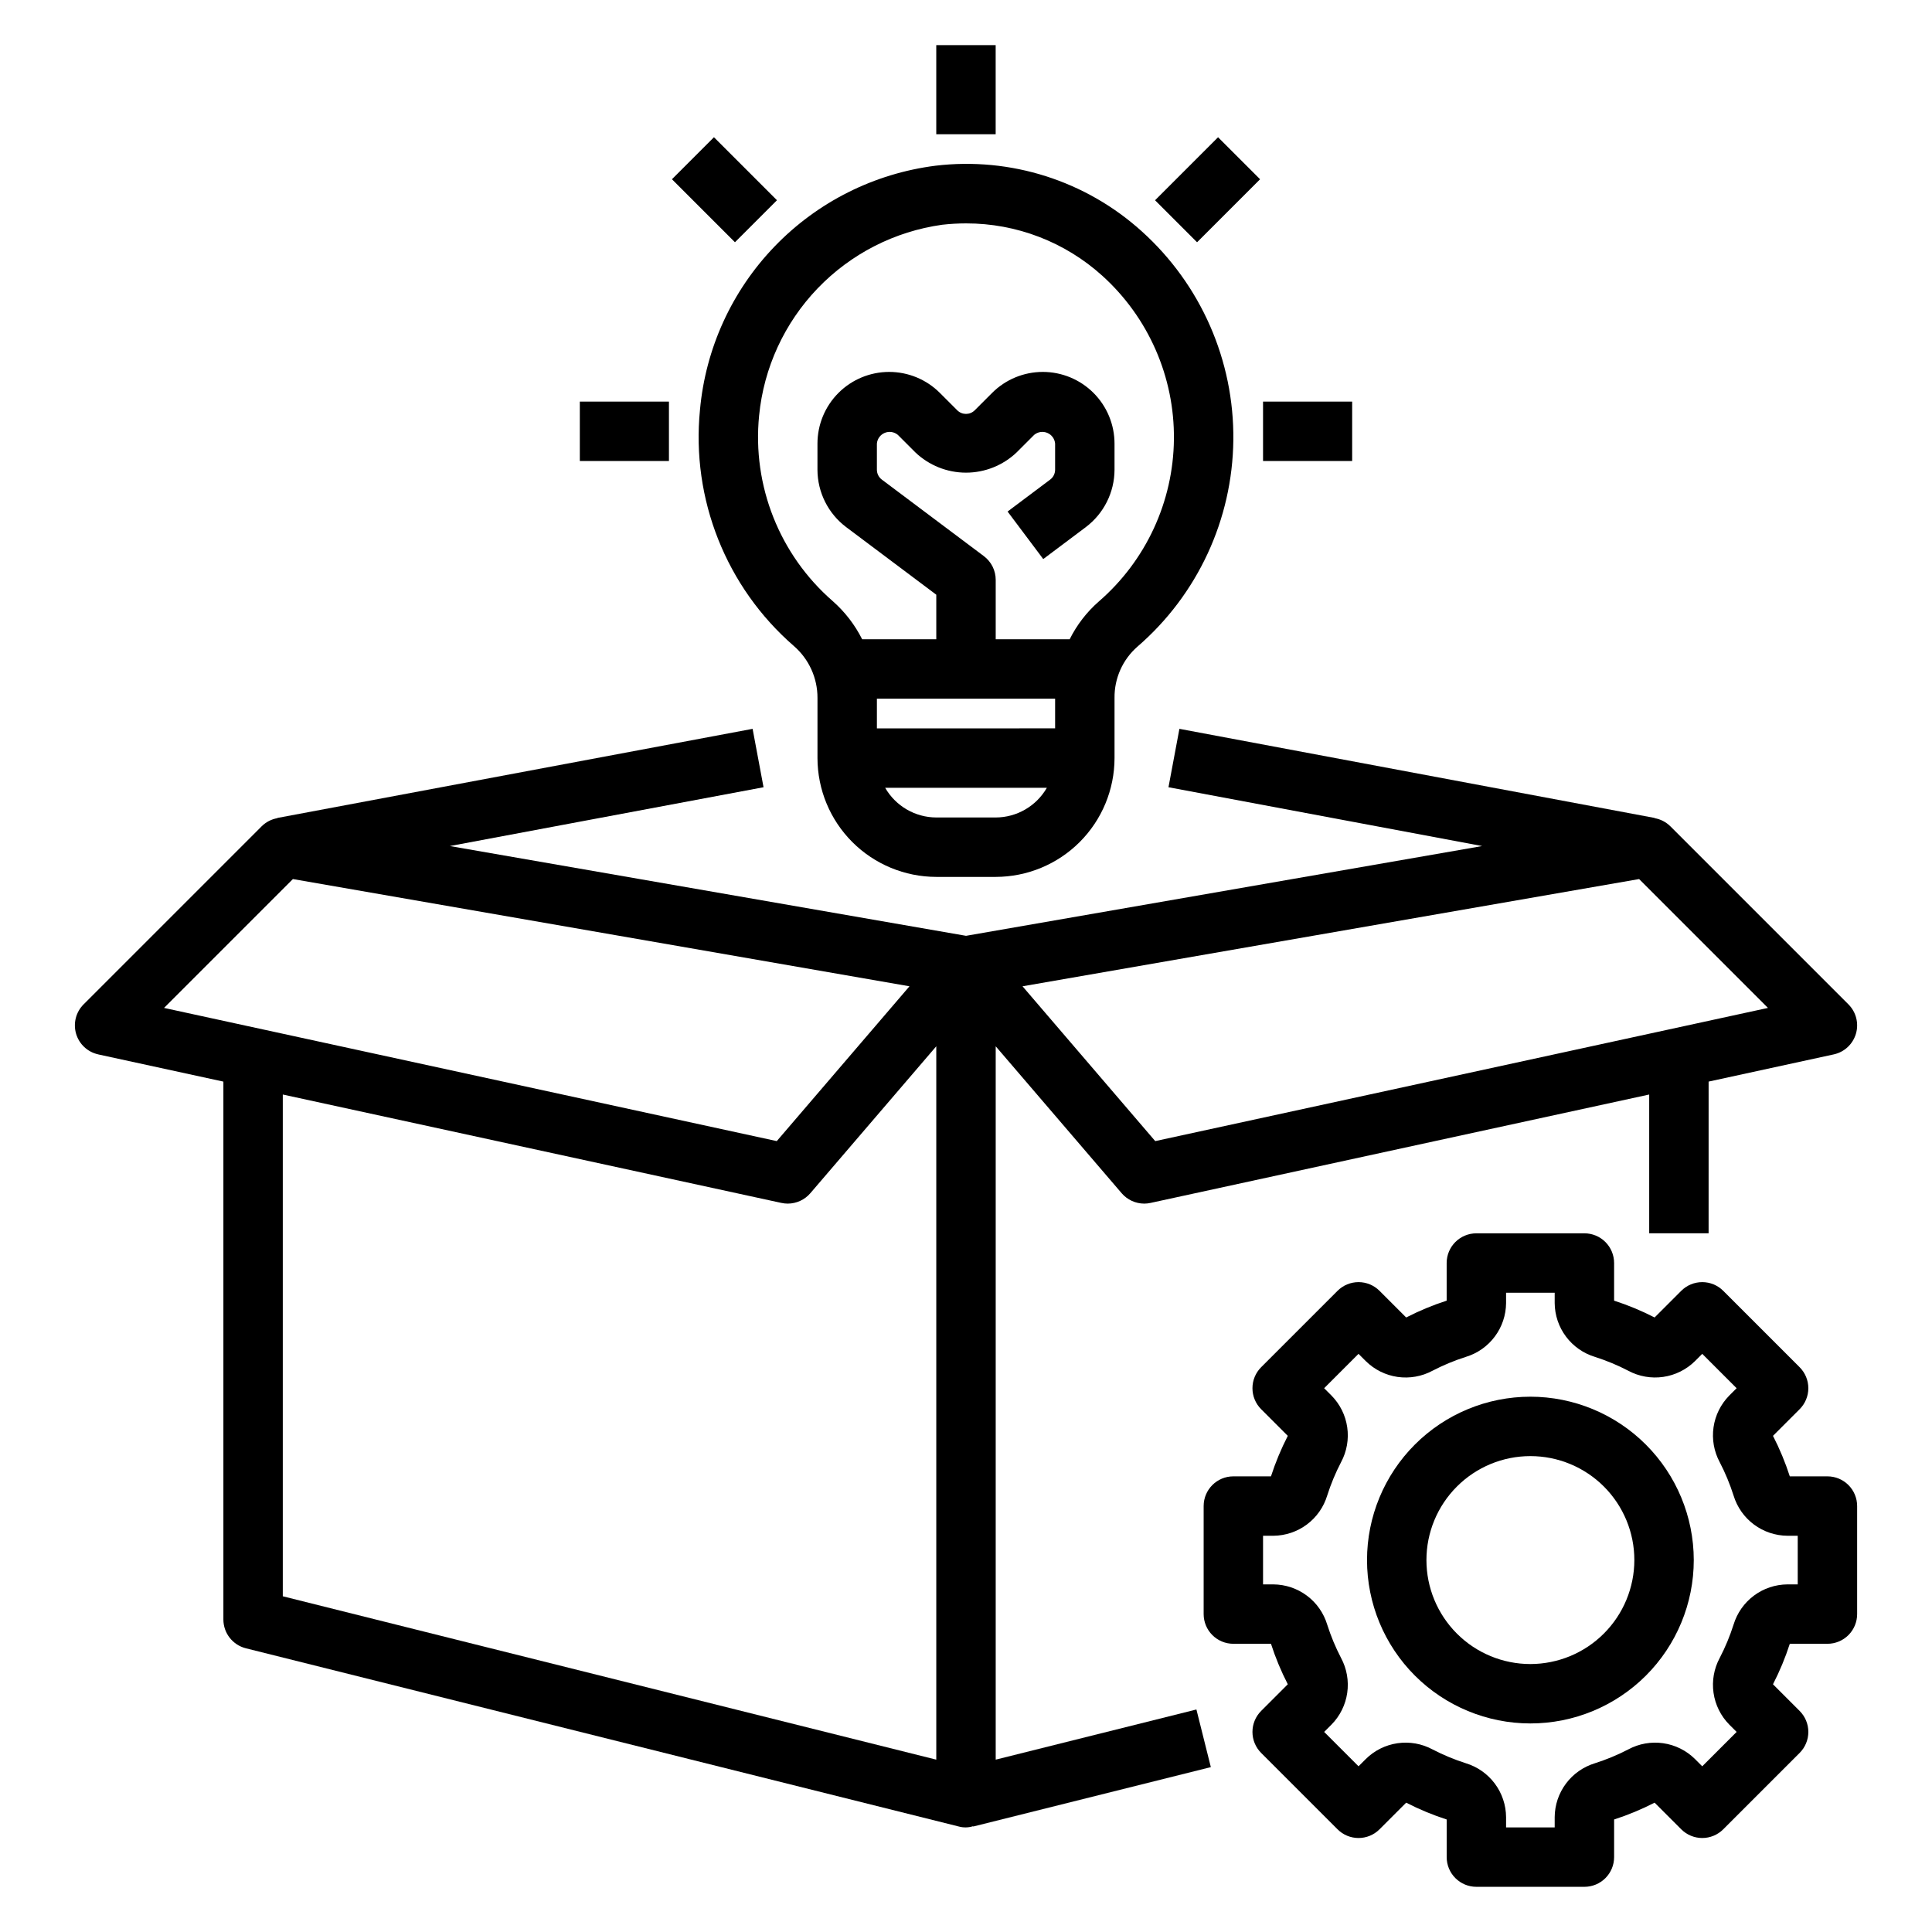 <?xml version="1.0" encoding="UTF-8"?>
<!-- Uploaded to: SVG Repo, www.svgrepo.com, Generator: SVG Repo Mixer Tools -->
<svg fill="#000000" width="800px" height="800px" version="1.1" viewBox="144 144 512 512" xmlns="http://www.w3.org/2000/svg">
 <g>
  <path d="m628.29 579.62c2.086 0 4.09-0.828 5.566-2.305 1.473-1.477 2.305-3.481 2.305-5.566v-28.629c0-2.09-0.832-4.09-2.305-5.566-1.477-1.477-3.481-2.305-5.566-2.305h-9.973c-1.191-3.691-2.684-7.281-4.457-10.734l7.062-7.062-0.004 0.004c1.477-1.477 2.309-3.481 2.309-5.566 0-2.09-0.832-4.09-2.309-5.566l-20.234-20.234c-1.473-1.48-3.477-2.312-5.566-2.312h-0.004c-2.09 0-4.09 0.828-5.566 2.305l-7.062 7.062c-3.449-1.773-7.039-3.266-10.73-4.457v-9.973c0-2.086-0.832-4.09-2.305-5.566-1.477-1.477-3.481-2.305-5.566-2.305h-28.629c-4.348 0-7.875 3.523-7.875 7.871v9.973c-3.691 1.191-7.277 2.684-10.73 4.457l-7.062-7.062c-1.473-1.477-3.477-2.305-5.562-2.305-2.09 0-4.09 0.828-5.566 2.305l-20.242 20.242c-1.477 1.477-2.305 3.477-2.305 5.566 0 2.086 0.828 4.09 2.305 5.566l7.062 7.062v-0.004c-1.773 3.453-3.266 7.043-4.461 10.734h-9.969c-4.348 0-7.871 3.523-7.871 7.871v28.629c0 2.086 0.828 4.09 2.305 5.566 1.477 1.477 3.477 2.305 5.566 2.305h9.973-0.004c1.195 3.691 2.684 7.281 4.461 10.73l-7.062 7.062c-1.477 1.477-2.305 3.477-2.305 5.566 0 2.086 0.828 4.09 2.305 5.566l20.242 20.238c1.477 1.48 3.477 2.309 5.566 2.309 2.086 0 4.09-0.828 5.566-2.309l7.062-7.062-0.004 0.004c3.453 1.773 7.039 3.266 10.734 4.457v9.973c0 2.086 0.828 4.09 2.305 5.566 1.477 1.477 3.477 2.305 5.566 2.305h28.629c2.086 0 4.09-0.828 5.566-2.305 1.477-1.477 2.305-3.481 2.305-5.566v-9.973c3.691-1.191 7.281-2.684 10.73-4.457l7.062 7.062v-0.004c1.477 1.477 3.477 2.309 5.566 2.309 2.086 0 4.09-0.832 5.566-2.309l20.238-20.238c1.477-1.477 2.309-3.481 2.309-5.566 0-2.09-0.832-4.09-2.309-5.566l-7.062-7.062h0.004c1.773-3.449 3.262-7.039 4.457-10.73zm-24.871-5.09h-0.004c-0.973 3.051-2.203 6.016-3.68 8.855-1.516 2.828-2.086 6.066-1.629 9.242 0.457 3.176 1.918 6.121 4.172 8.406l1.945 1.945-9.109 9.109-1.945-1.945c-2.285-2.254-5.231-3.715-8.406-4.172-3.172-0.457-6.41 0.113-9.238 1.633-2.844 1.473-5.809 2.703-8.859 3.676-3.062 0.934-5.75 2.82-7.668 5.387-1.918 2.566-2.965 5.676-2.988 8.879v2.738h-12.883v-2.738c-0.023-3.203-1.07-6.312-2.988-8.879s-4.602-4.453-7.668-5.387c-3.051-0.973-6.012-2.203-8.855-3.676-2.828-1.52-6.066-2.09-9.242-1.633-3.172 0.457-6.121 1.918-8.402 4.172l-1.945 1.945-9.109-9.109 1.945-1.945c2.25-2.285 3.711-5.231 4.168-8.402 0.457-3.176-0.113-6.414-1.629-9.242-1.477-2.844-2.707-5.805-3.68-8.859-0.93-3.062-2.816-5.75-5.383-7.668-2.566-1.914-5.676-2.961-8.879-2.984h-2.738v-12.887h2.738c3.203-0.023 6.312-1.07 8.879-2.988 2.566-1.914 4.453-4.602 5.383-7.664 0.973-3.055 2.203-6.016 3.68-8.859 1.516-2.824 2.086-6.062 1.629-9.238-0.457-3.176-1.918-6.121-4.172-8.406l-1.945-1.945 9.109-9.109 1.945 1.945h0.004c2.281 2.25 5.227 3.715 8.402 4.172 3.176 0.457 6.414-0.117 9.238-1.633 2.844-1.477 5.809-2.707 8.859-3.68 3.066-0.93 5.75-2.816 7.668-5.383 1.918-2.566 2.965-5.676 2.988-8.879v-2.738h12.883v2.738c0.023 3.203 1.07 6.312 2.988 8.879 1.918 2.566 4.606 4.453 7.668 5.383 3.051 0.973 6.016 2.203 8.855 3.68 2.828 1.516 6.066 2.086 9.242 1.629 3.172-0.457 6.121-1.918 8.406-4.168l1.945-1.941 9.109 9.105-1.945 1.945c-2.254 2.285-3.715 5.231-4.172 8.402-0.457 3.176 0.113 6.414 1.629 9.238 1.477 2.844 2.707 5.809 3.68 8.863 0.934 3.062 2.816 5.75 5.383 7.664 2.566 1.918 5.68 2.965 8.883 2.988h2.734v12.883h-2.738l0.004 0.004c-3.203 0.023-6.316 1.07-8.883 2.984-2.566 1.918-4.449 4.606-5.383 7.668z"/>
  <path d="m549.57 514.14c-11.48 0-22.496 4.559-30.613 12.68-8.121 8.121-12.684 19.133-12.684 30.613 0 11.484 4.562 22.496 12.684 30.617 8.117 8.117 19.133 12.68 30.613 12.68 11.484 0 22.496-4.562 30.617-12.68 8.117-8.121 12.68-19.133 12.68-30.617-0.012-11.477-4.578-22.48-12.695-30.598-8.117-8.117-19.121-12.684-30.602-12.695zm0 70.848c-7.309 0-14.316-2.902-19.48-8.07-5.168-5.168-8.07-12.176-8.07-19.484 0-7.305 2.902-14.312 8.07-19.48 5.164-5.168 12.172-8.07 19.48-8.07s14.316 2.902 19.484 8.07c5.164 5.168 8.066 12.176 8.066 19.48-0.008 7.305-2.914 14.309-8.078 19.473-5.164 5.168-12.168 8.07-19.473 8.082z"/>
  <path d="m170.04 423.43 33.16 7.207v142.54c0 3.609 2.457 6.758 5.961 7.637l188.93 47.23c1.246 0.344 2.566 0.312 3.797-0.078l0.02 0.082 62.977-15.742-3.82-15.273-53.191 13.293v-189.05l33.383 38.945c1.496 1.742 3.68 2.746 5.977 2.75 0.562 0 1.125-0.062 1.672-0.184l132.15-28.727v36.781h15.742l0.004-40.207 33.16-7.207c2.812-0.609 5.066-2.711 5.879-5.473 0.812-2.762 0.051-5.75-1.988-7.785l-47.23-47.23c-1.133-1.105-2.57-1.844-4.129-2.117l0.012-0.055-125.95-23.617-2.898 15.477 83.129 15.586-136.78 23.789-136.79-23.789 83.129-15.586-2.898-15.477-125.95 23.617 0.012 0.055c-1.559 0.273-2.996 1.012-4.129 2.117l-47.23 47.23c-2.035 2.035-2.797 5.023-1.988 7.785 0.812 2.762 3.066 4.863 5.883 5.473zm48.902 143.6v-132.97l132.15 28.73v-0.004c0.551 0.121 1.109 0.184 1.672 0.184 2.297-0.004 4.481-1.008 5.977-2.75l33.383-38.945v189.05zm359.44-190.07 34.145 34.148-162.38 35.297-35.168-41.027zm-356.76 0 163.4 28.418-35.168 41.027-162.38-35.297z"/>
  <path d="m329.5 252.64c-2.336 23.652 6.938 46.969 24.879 62.555 3.992 3.457 6.281 8.484 6.262 13.766v15.938c0.012 8.348 3.332 16.352 9.234 22.254 5.902 5.902 13.906 9.223 22.254 9.234h15.746c8.348-0.012 16.352-3.332 22.254-9.234 5.902-5.902 9.223-13.906 9.234-22.254v-15.941c-0.062-5.203 2.156-10.172 6.078-13.598 15.93-13.762 25.184-33.707 25.406-54.758 0.223-21.051-8.609-41.188-24.246-55.281-14.852-13.434-34.789-19.781-54.672-17.406-16.227 2.055-31.266 9.59-42.617 21.363-11.355 11.773-18.348 27.074-19.812 43.363zm46.887 76.512h47.23v7.871l-47.23 0.004zm31.488 31.488h-15.746c-5.598-0.016-10.762-3.016-13.555-7.871h42.855c-2.789 4.856-7.957 7.856-13.555 7.871zm-14.168-157.08c2.102-0.238 4.219-0.359 6.332-0.359 13.328-0.016 26.184 4.926 36.07 13.863 12.25 11.066 19.168 26.859 18.992 43.367-0.172 16.508-7.414 32.148-19.895 42.961-3.207 2.801-5.832 6.207-7.731 10.02h-19.602v-15.742c0-2.481-1.164-4.812-3.148-6.297l-27.039-20.281c-0.816-0.617-1.297-1.582-1.301-2.606v-6.918c0.102-1.266 0.906-2.367 2.078-2.852 1.172-0.488 2.519-0.277 3.488 0.543l4.613 4.613h-0.004c3.621 3.457 8.434 5.387 13.441 5.387 5.004 0 9.816-1.93 13.438-5.387l4.613-4.613h-0.004c0.969-0.82 2.316-1.031 3.488-0.543 1.172 0.484 1.977 1.586 2.078 2.852v6.918c-0.004 1.027-0.484 1.992-1.305 2.609l-11.289 8.469 9.449 12.594 11.285-8.465h-0.004c4.777-3.598 7.594-9.227 7.609-15.207v-6.918c0-5.039-2.004-9.875-5.566-13.438s-8.398-5.566-13.438-5.566c-5.039 0-9.875 2-13.438 5.566l-4.613 4.613c-1.277 1.266-3.336 1.266-4.613 0l-4.613-4.613c-3.562-3.566-8.395-5.566-13.438-5.566-5.039 0-9.871 2-13.438 5.566-3.562 3.562-5.566 8.395-5.566 13.438v6.918c0.016 5.981 2.828 11.605 7.606 15.203l23.883 17.914v11.809h-19.645c-1.934-3.856-4.598-7.297-7.836-10.145-14.066-12.254-21.324-30.566-19.473-49.129 1.234-12.656 6.691-24.527 15.496-33.703 8.805-9.176 20.441-15.121 33.035-16.875z"/>
  <path d="m392.12 155.96h15.742v23.617h-15.742z"/>
  <path d="m478.72 250.43h23.617v15.742h-23.617z"/>
  <path d="m297.66 250.43h23.617v15.742h-23.617z"/>
  <path d="m322.07 191.5 11.133-11.133 16.699 16.699-11.133 11.133z"/>
  <path d="m450.1 197.07 16.699-16.699 11.133 11.133-16.699 16.699z"/>
 </g>
</svg>